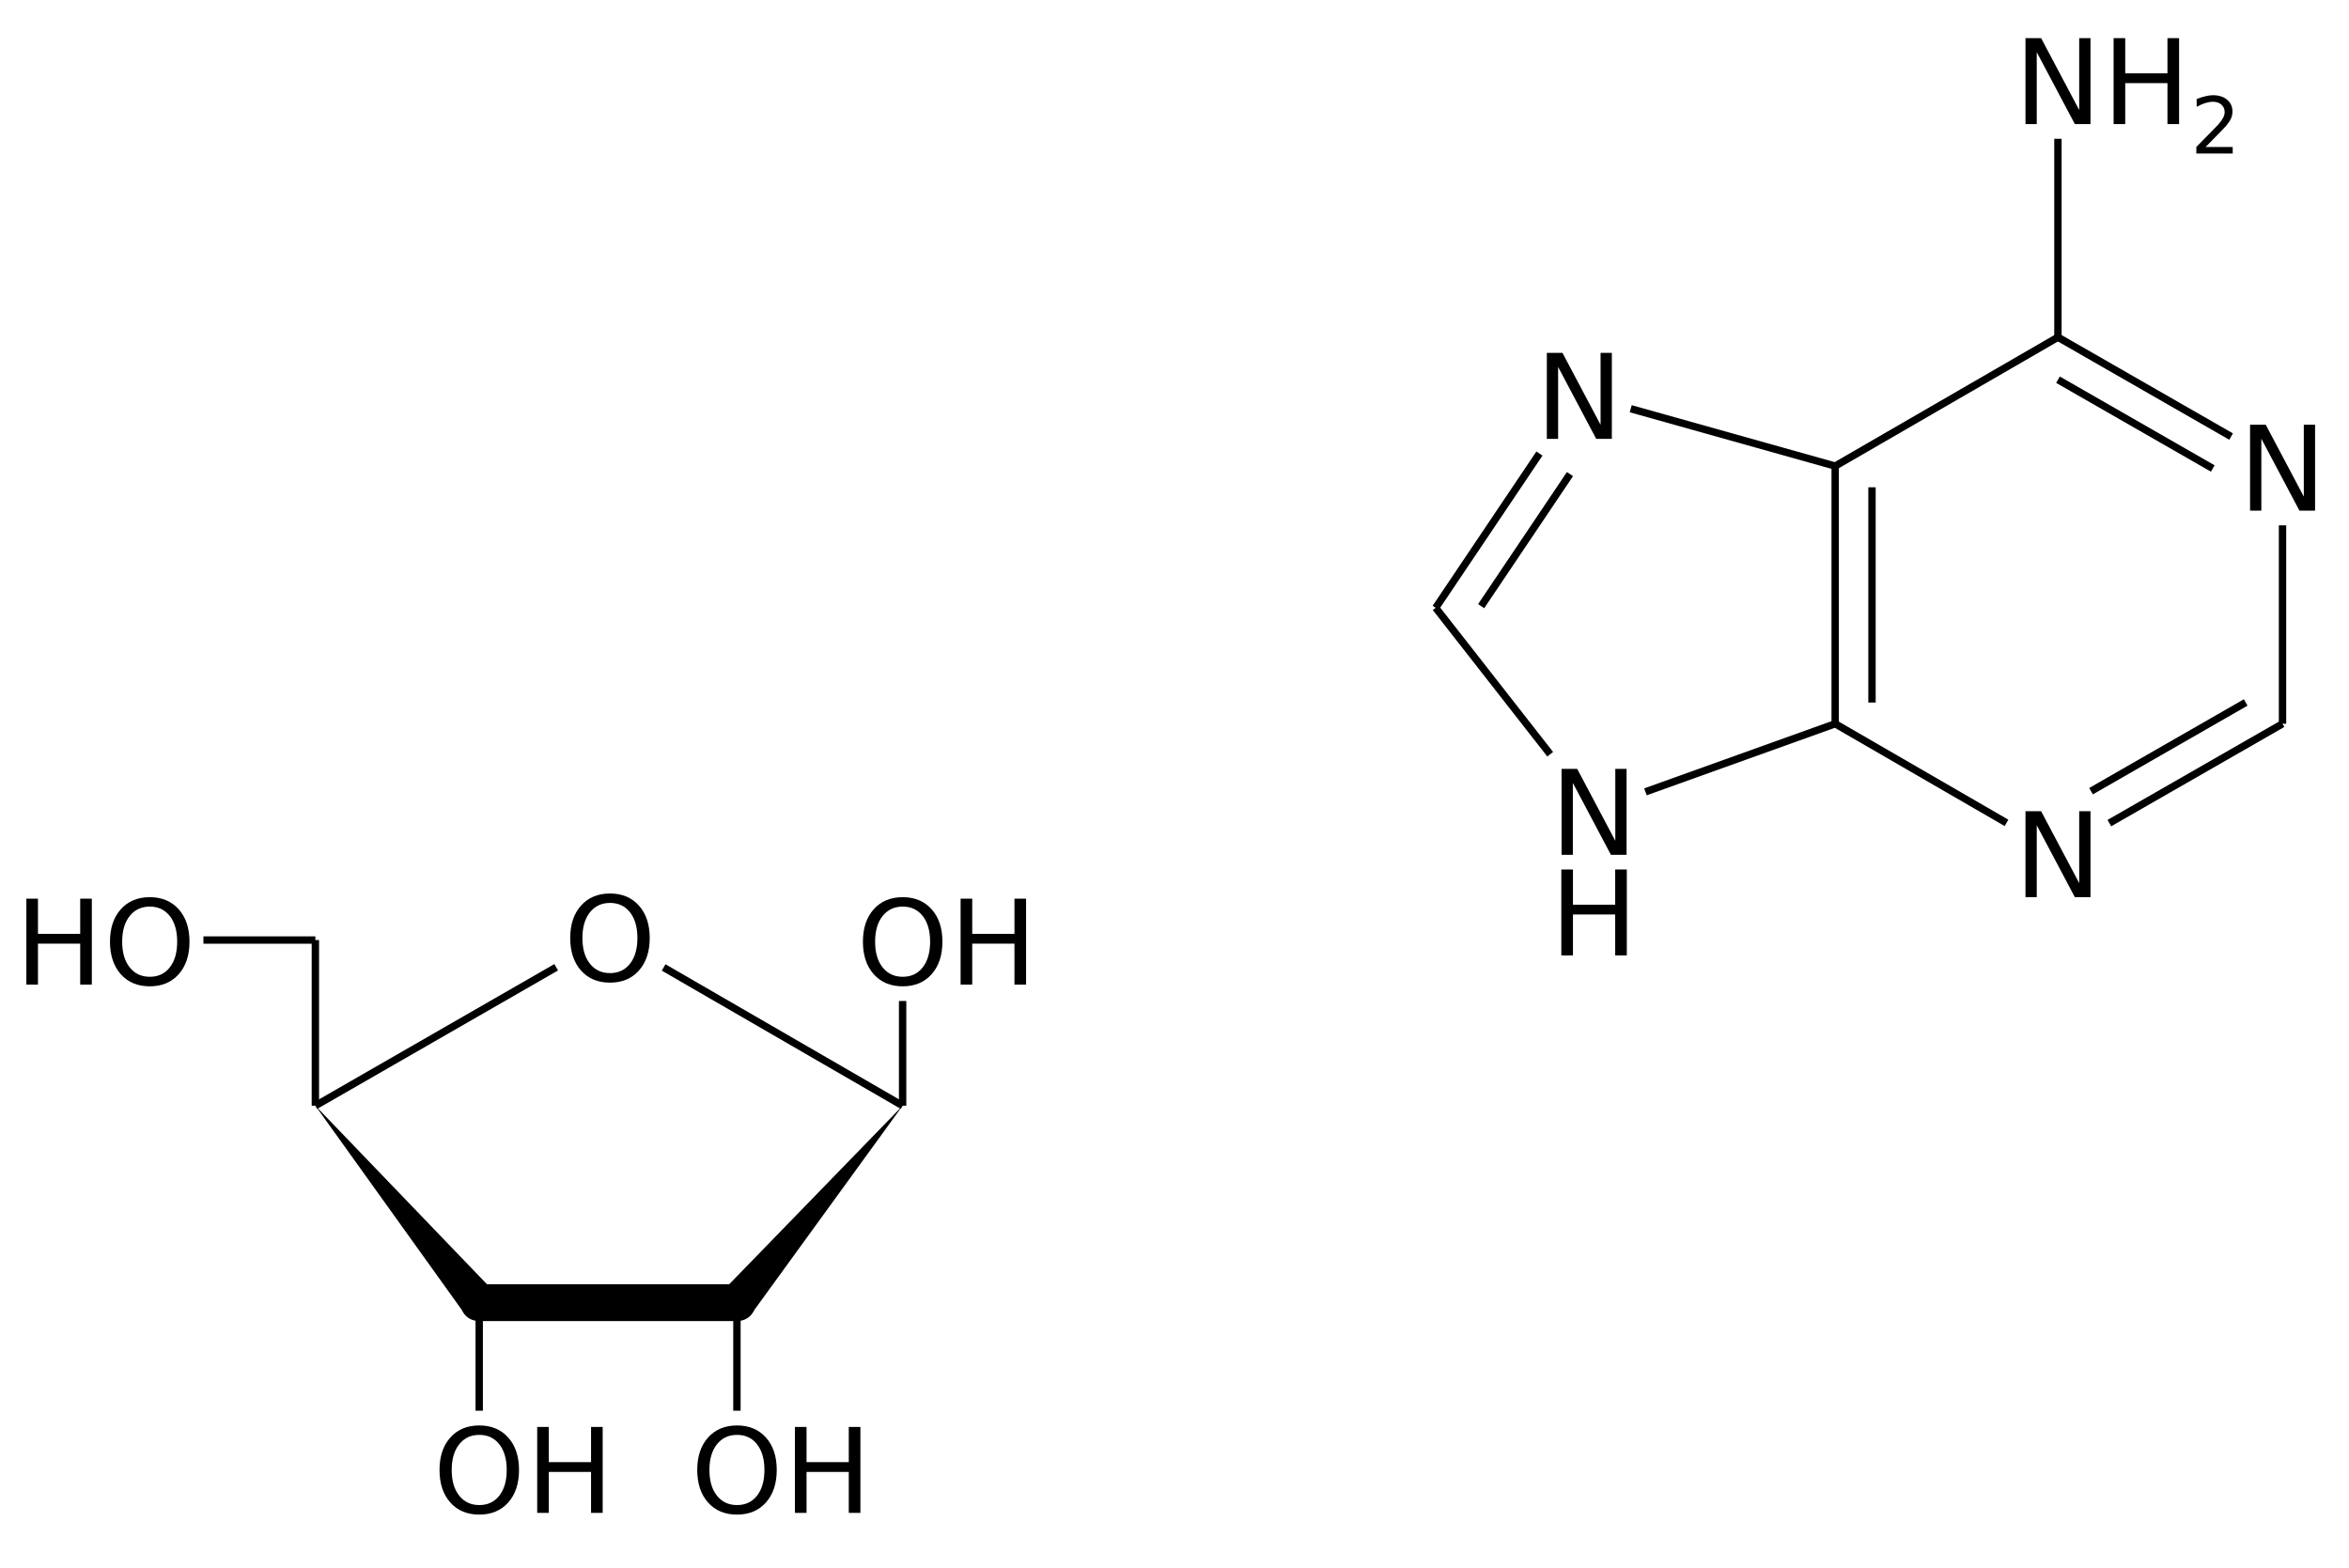 <?xml version="1.0" encoding="UTF-8"?>
<svg xmlns="http://www.w3.org/2000/svg" xmlns:xlink="http://www.w3.org/1999/xlink" width="319pt" height="213pt" viewBox="0 0 319 213" version="1.1">
<defs>
<g>
<symbol overflow="visible" id="glyph0-0">
<path style="stroke:none;" d="M 0.797 2.828 L 0.797 -11.281 L 8.797 -11.281 L 8.797 2.828 Z M 1.703 1.938 L 7.906 1.938 L 7.906 -10.391 L 1.703 -10.391 Z M 1.703 1.938 "/>
</symbol>
<symbol overflow="visible" id="glyph0-1">
<path style="stroke:none;" d="M 6.312 -10.594 C 5.164 -10.594 4.254 -10.164 3.578 -9.312 C 2.898 -8.457 2.562 -7.297 2.562 -5.828 C 2.562 -4.359 2.898 -3.195 3.578 -2.344 C 4.254 -1.488 5.164 -1.062 6.312 -1.062 C 7.457 -1.062 8.363 -1.488 9.031 -2.344 C 9.695 -3.195 10.031 -4.359 10.031 -5.828 C 10.031 -7.297 9.695 -8.457 9.031 -9.312 C 8.363 -10.164 7.457 -10.594 6.312 -10.594 Z M 6.312 -11.875 C 7.945 -11.875 9.254 -11.328 10.234 -10.234 C 11.211 -9.141 11.703 -7.672 11.703 -5.828 C 11.703 -3.984 11.211 -2.508 10.234 -1.406 C 9.254 -0.312 7.945 0.234 6.312 0.234 C 4.664 0.234 3.352 -0.312 2.375 -1.406 C 1.395 -2.508 0.906 -3.984 0.906 -5.828 C 0.906 -7.672 1.395 -9.141 2.375 -10.234 C 3.352 -11.328 4.664 -11.875 6.312 -11.875 Z M 6.312 -11.875 "/>
</symbol>
<symbol overflow="visible" id="glyph0-2">
<path style="stroke:none;" d="M 1.578 -11.672 L 3.156 -11.672 L 3.156 -6.891 L 8.891 -6.891 L 8.891 -11.672 L 10.469 -11.672 L 10.469 0 L 8.891 0 L 8.891 -5.562 L 3.156 -5.562 L 3.156 0 L 1.578 0 Z M 1.578 -11.672 "/>
</symbol>
<symbol overflow="visible" id="glyph0-3">
<path style="stroke:none;" d="M 1.578 -11.672 L 3.703 -11.672 L 8.875 -1.906 L 8.875 -11.672 L 10.406 -11.672 L 10.406 0 L 8.281 0 L 3.109 -9.766 L 3.109 0 L 1.578 0 Z M 1.578 -11.672 "/>
</symbol>
<symbol overflow="visible" id="glyph1-0">
<path style="stroke:none;" d="M 0.531 1.891 L 0.531 -7.531 L 5.875 -7.531 L 5.875 1.891 Z M 1.125 1.297 L 5.266 1.297 L 5.266 -6.922 L 1.125 -6.922 Z M 1.125 1.297 "/>
</symbol>
<symbol overflow="visible" id="glyph1-1">
<path style="stroke:none;" d="M 2.047 -0.891 L 5.719 -0.891 L 5.719 0 L 0.781 0 L 0.781 -0.891 C 1.176 -1.297 1.719 -1.848 2.406 -2.547 C 3.102 -3.242 3.539 -3.691 3.719 -3.891 C 4.051 -4.273 4.285 -4.598 4.422 -4.859 C 4.555 -5.117 4.625 -5.379 4.625 -5.641 C 4.625 -6.047 4.477 -6.379 4.188 -6.641 C 3.895 -6.898 3.516 -7.031 3.047 -7.031 C 2.723 -7.031 2.375 -6.973 2 -6.859 C 1.633 -6.742 1.242 -6.57 0.828 -6.344 L 0.828 -7.406 C 1.254 -7.57 1.648 -7.695 2.016 -7.781 C 2.391 -7.875 2.727 -7.922 3.031 -7.922 C 3.832 -7.922 4.473 -7.719 4.953 -7.312 C 5.441 -6.914 5.688 -6.379 5.688 -5.703 C 5.688 -5.379 5.625 -5.07 5.5 -4.781 C 5.375 -4.5 5.156 -4.164 4.844 -3.781 C 4.758 -3.676 4.484 -3.383 4.016 -2.906 C 3.547 -2.426 2.891 -1.754 2.047 -0.891 Z M 2.047 -0.891 "/>
</symbol>
</g>
</defs>
<g id="surface5776">
<path style="fill:none;stroke-width:1;stroke-linecap:butt;stroke-linejoin:miter;stroke:rgb(0%,0%,0%);stroke-opacity:1;stroke-miterlimit:10;" d="M 324.219 66.766 L 324.219 39.817 " transform="matrix(1,0,0,1,-44.747,-20.965)"/>
<path style="fill:none;stroke-width:1;stroke-linecap:butt;stroke-linejoin:miter;stroke:rgb(0%,0%,0%);stroke-opacity:1;stroke-miterlimit:10;" d="M 245.891 103.294 L 257.954 85.356 " transform="matrix(1,0,0,1,-44.747,-20.965)"/>
<path style="fill:none;stroke-width:1;stroke-linecap:butt;stroke-linejoin:miter;stroke:rgb(0%,0%,0%);stroke-opacity:1;stroke-miterlimit:10;" d="M 239.719 103.516 L 253.805 82.567 " transform="matrix(1,0,0,1,-44.747,-20.965)"/>
<path style="fill:none;stroke-width:1;stroke-linecap:butt;stroke-linejoin:miter;stroke:rgb(0%,0%,0%);stroke-opacity:1;stroke-miterlimit:10;" d="M 255.266 123.403 L 239.719 103.516 " transform="matrix(1,0,0,1,-44.747,-20.965)"/>
<path style="fill:none;stroke-width:1;stroke-linecap:butt;stroke-linejoin:miter;stroke:rgb(0%,0%,0%);stroke-opacity:1;stroke-miterlimit:10;" d="M 293.969 119.266 L 268.204 128.512 " transform="matrix(1,0,0,1,-44.747,-20.965)"/>
<path style="fill:none;stroke-width:1;stroke-linecap:butt;stroke-linejoin:miter;stroke:rgb(0%,0%,0%);stroke-opacity:1;stroke-miterlimit:10;" d="M 298.969 116.383 L 298.969 87.149 " transform="matrix(1,0,0,1,-44.747,-20.965)"/>
<path style="fill:none;stroke-width:1;stroke-linecap:butt;stroke-linejoin:miter;stroke:rgb(0%,0%,0%);stroke-opacity:1;stroke-miterlimit:10;" d="M 293.969 119.266 L 293.969 84.266 " transform="matrix(1,0,0,1,-44.747,-20.965)"/>
<path style="fill:none;stroke-width:1;stroke-linecap:butt;stroke-linejoin:miter;stroke:rgb(0%,0%,0%);stroke-opacity:1;stroke-miterlimit:10;" d="M 317.235 132.727 L 293.969 119.266 " transform="matrix(1,0,0,1,-44.747,-20.965)"/>
<path style="fill:none;stroke-width:1;stroke-linecap:butt;stroke-linejoin:miter;stroke:rgb(0%,0%,0%);stroke-opacity:1;stroke-miterlimit:10;" d="M 349.719 116.372 L 328.715 128.422 " transform="matrix(1,0,0,1,-44.747,-20.965)"/>
<path style="fill:none;stroke-width:1;stroke-linecap:butt;stroke-linejoin:miter;stroke:rgb(0%,0%,0%);stroke-opacity:1;stroke-miterlimit:10;" d="M 354.719 119.266 L 331.204 132.758 " transform="matrix(1,0,0,1,-44.747,-20.965)"/>
<path style="fill:none;stroke-width:1;stroke-linecap:butt;stroke-linejoin:miter;stroke:rgb(0%,0%,0%);stroke-opacity:1;stroke-miterlimit:10;" d="M 354.719 92.317 L 354.719 119.266 " transform="matrix(1,0,0,1,-44.747,-20.965)"/>
<path style="fill:none;stroke-width:1;stroke-linecap:butt;stroke-linejoin:miter;stroke:rgb(0%,0%,0%);stroke-opacity:1;stroke-miterlimit:10;" d="M 324.227 72.536 L 345.247 84.594 " transform="matrix(1,0,0,1,-44.747,-20.965)"/>
<path style="fill:none;stroke-width:1;stroke-linecap:butt;stroke-linejoin:miter;stroke:rgb(0%,0%,0%);stroke-opacity:1;stroke-miterlimit:10;" d="M 324.219 66.766 L 347.735 80.258 " transform="matrix(1,0,0,1,-44.747,-20.965)"/>
<path style="fill:none;stroke-width:1;stroke-linecap:butt;stroke-linejoin:miter;stroke:rgb(0%,0%,0%);stroke-opacity:1;stroke-miterlimit:10;" d="M 293.969 84.266 L 324.219 66.766 " transform="matrix(1,0,0,1,-44.747,-20.965)"/>
<path style="fill:none;stroke-width:1;stroke-linecap:butt;stroke-linejoin:miter;stroke:rgb(0%,0%,0%);stroke-opacity:1;stroke-miterlimit:10;" d="M 266.204 76.477 L 293.969 84.266 " transform="matrix(1,0,0,1,-44.747,-20.965)"/>
<path style="fill:none;stroke-width:1;stroke-linecap:butt;stroke-linejoin:miter;stroke:rgb(0%,0%,0%);stroke-opacity:1;stroke-miterlimit:10;" d="M 87.575 171.141 L 120.278 152.337 " transform="matrix(1,0,0,1,-44.747,-20.965)"/>
<path style=" stroke:none;fill-rule:nonzero;fill:rgb(0%,0%,0%);fill-opacity:1;" d="M 42.828 150.176 L 63.156 178.527 L 67 175.328 Z M 42.828 150.176 "/>
<path style=" stroke:none;fill-rule:nonzero;fill:rgb(0%,0%,0%);fill-opacity:1;" d="M 122.578 150.176 L 98.164 175.316 L 101.992 178.535 Z M 122.578 150.176 "/>
<path style="fill:none;stroke-width:5;stroke-linecap:butt;stroke-linejoin:miter;stroke:rgb(0%,0%,0%);stroke-opacity:1;stroke-miterlimit:10;" d="M 109.825 197.891 L 144.825 197.891 " transform="matrix(1,0,0,1,-44.747,-20.965)"/>
<path style="fill:none;stroke-width:1;stroke-linecap:butt;stroke-linejoin:miter;stroke:rgb(0%,0%,0%);stroke-opacity:1;stroke-miterlimit:10;" d="M 87.575 148.641 L 72.372 148.641 " transform="matrix(1,0,0,1,-44.747,-20.965)"/>
<path style="fill:none;stroke-width:1;stroke-linecap:butt;stroke-linejoin:miter;stroke:rgb(0%,0%,0%);stroke-opacity:1;stroke-miterlimit:10;" d="M 87.575 171.141 L 87.575 148.641 " transform="matrix(1,0,0,1,-44.747,-20.965)"/>
<path style="fill:none;stroke-width:1;stroke-linecap:butt;stroke-linejoin:miter;stroke:rgb(0%,0%,0%);stroke-opacity:1;stroke-miterlimit:10;" d="M 109.825 197.891 L 109.825 212.567 " transform="matrix(1,0,0,1,-44.747,-20.965)"/>
<path style="fill:none;stroke-width:1;stroke-linecap:butt;stroke-linejoin:miter;stroke:rgb(0%,0%,0%);stroke-opacity:1;stroke-miterlimit:10;" d="M 144.825 197.891 L 144.825 212.567 " transform="matrix(1,0,0,1,-44.747,-20.965)"/>
<path style="fill:none;stroke-width:1;stroke-linecap:butt;stroke-linejoin:miter;stroke:rgb(0%,0%,0%);stroke-opacity:1;stroke-miterlimit:10;" d="M 134.872 152.364 L 167.325 171.141 " transform="matrix(1,0,0,1,-44.747,-20.965)"/>
<path style="fill:none;stroke-width:1;stroke-linecap:butt;stroke-linejoin:miter;stroke:rgb(0%,0%,0%);stroke-opacity:1;stroke-miterlimit:10;" d="M 167.325 171.141 L 167.325 156.919 " transform="matrix(1,0,0,1,-44.747,-20.965)"/>
<g style="fill:rgb(0%,0%,0%);fill-opacity:1;">
  <use xlink:href="#glyph0-1" x="76.531" y="133.228"/>
</g>
<g style="fill:rgb(0%,0%,0%);fill-opacity:1;">
  <use xlink:href="#glyph0-2" x="2" y="133.728"/>
</g>
<g style="fill:rgb(0%,0%,0%);fill-opacity:1;">
  <use xlink:href="#glyph0-1" x="14.031" y="133.728"/>
</g>
<path style=" stroke:none;fill-rule:nonzero;fill:rgb(0%,0%,0%);fill-opacity:1;" d="M 67.578 176.926 C 67.578 180.262 62.578 180.262 62.578 176.926 C 62.578 173.594 67.578 173.594 67.578 176.926 "/>
<path style=" stroke:none;fill-rule:nonzero;fill:rgb(0%,0%,0%);fill-opacity:1;" d="M 102.578 176.926 C 102.578 180.262 97.578 180.262 97.578 176.926 C 97.578 173.594 102.578 173.594 102.578 176.926 "/>
<g style="fill:rgb(0%,0%,0%);fill-opacity:1;">
  <use xlink:href="#glyph0-2" x="128.875" y="133.728"/>
</g>
<g style="fill:rgb(0%,0%,0%);fill-opacity:1;">
  <use xlink:href="#glyph0-1" x="116.281" y="133.728"/>
</g>
<g style="fill:rgb(0%,0%,0%);fill-opacity:1;">
  <use xlink:href="#glyph0-2" x="106.375" y="205.478"/>
</g>
<g style="fill:rgb(0%,0%,0%);fill-opacity:1;">
  <use xlink:href="#glyph0-1" x="93.781" y="205.478"/>
</g>
<g style="fill:rgb(0%,0%,0%);fill-opacity:1;">
  <use xlink:href="#glyph0-2" x="71.375" y="205.478"/>
</g>
<g style="fill:rgb(0%,0%,0%);fill-opacity:1;">
  <use xlink:href="#glyph0-1" x="58.781" y="205.478"/>
</g>
<g style="fill:rgb(0%,0%,0%);fill-opacity:1;">
  <use xlink:href="#glyph0-2" x="285.455" y="16.852"/>
</g>
<g style="fill:rgb(0%,0%,0%);fill-opacity:1;">
  <use xlink:href="#glyph1-1" x="297.487" y="20.852"/>
</g>
<g style="fill:rgb(0%,0%,0%);fill-opacity:1;">
  <use xlink:href="#glyph0-3" x="273.487" y="16.852"/>
</g>
<g style="fill:rgb(0%,0%,0%);fill-opacity:1;">
  <use xlink:href="#glyph0-3" x="303.987" y="69.352"/>
</g>
<g style="fill:rgb(0%,0%,0%);fill-opacity:1;">
  <use xlink:href="#glyph0-3" x="273.487" y="121.852"/>
</g>
<g style="fill:rgb(0%,0%,0%);fill-opacity:1;">
  <use xlink:href="#glyph0-2" x="210.455" y="129.766"/>
</g>
<g style="fill:rgb(0%,0%,0%);fill-opacity:1;">
  <use xlink:href="#glyph0-3" x="210.487" y="116.102"/>
</g>
<g style="fill:rgb(0%,0%,0%);fill-opacity:1;">
  <use xlink:href="#glyph0-3" x="208.487" y="59.602"/>
</g>
</g>
</svg>
